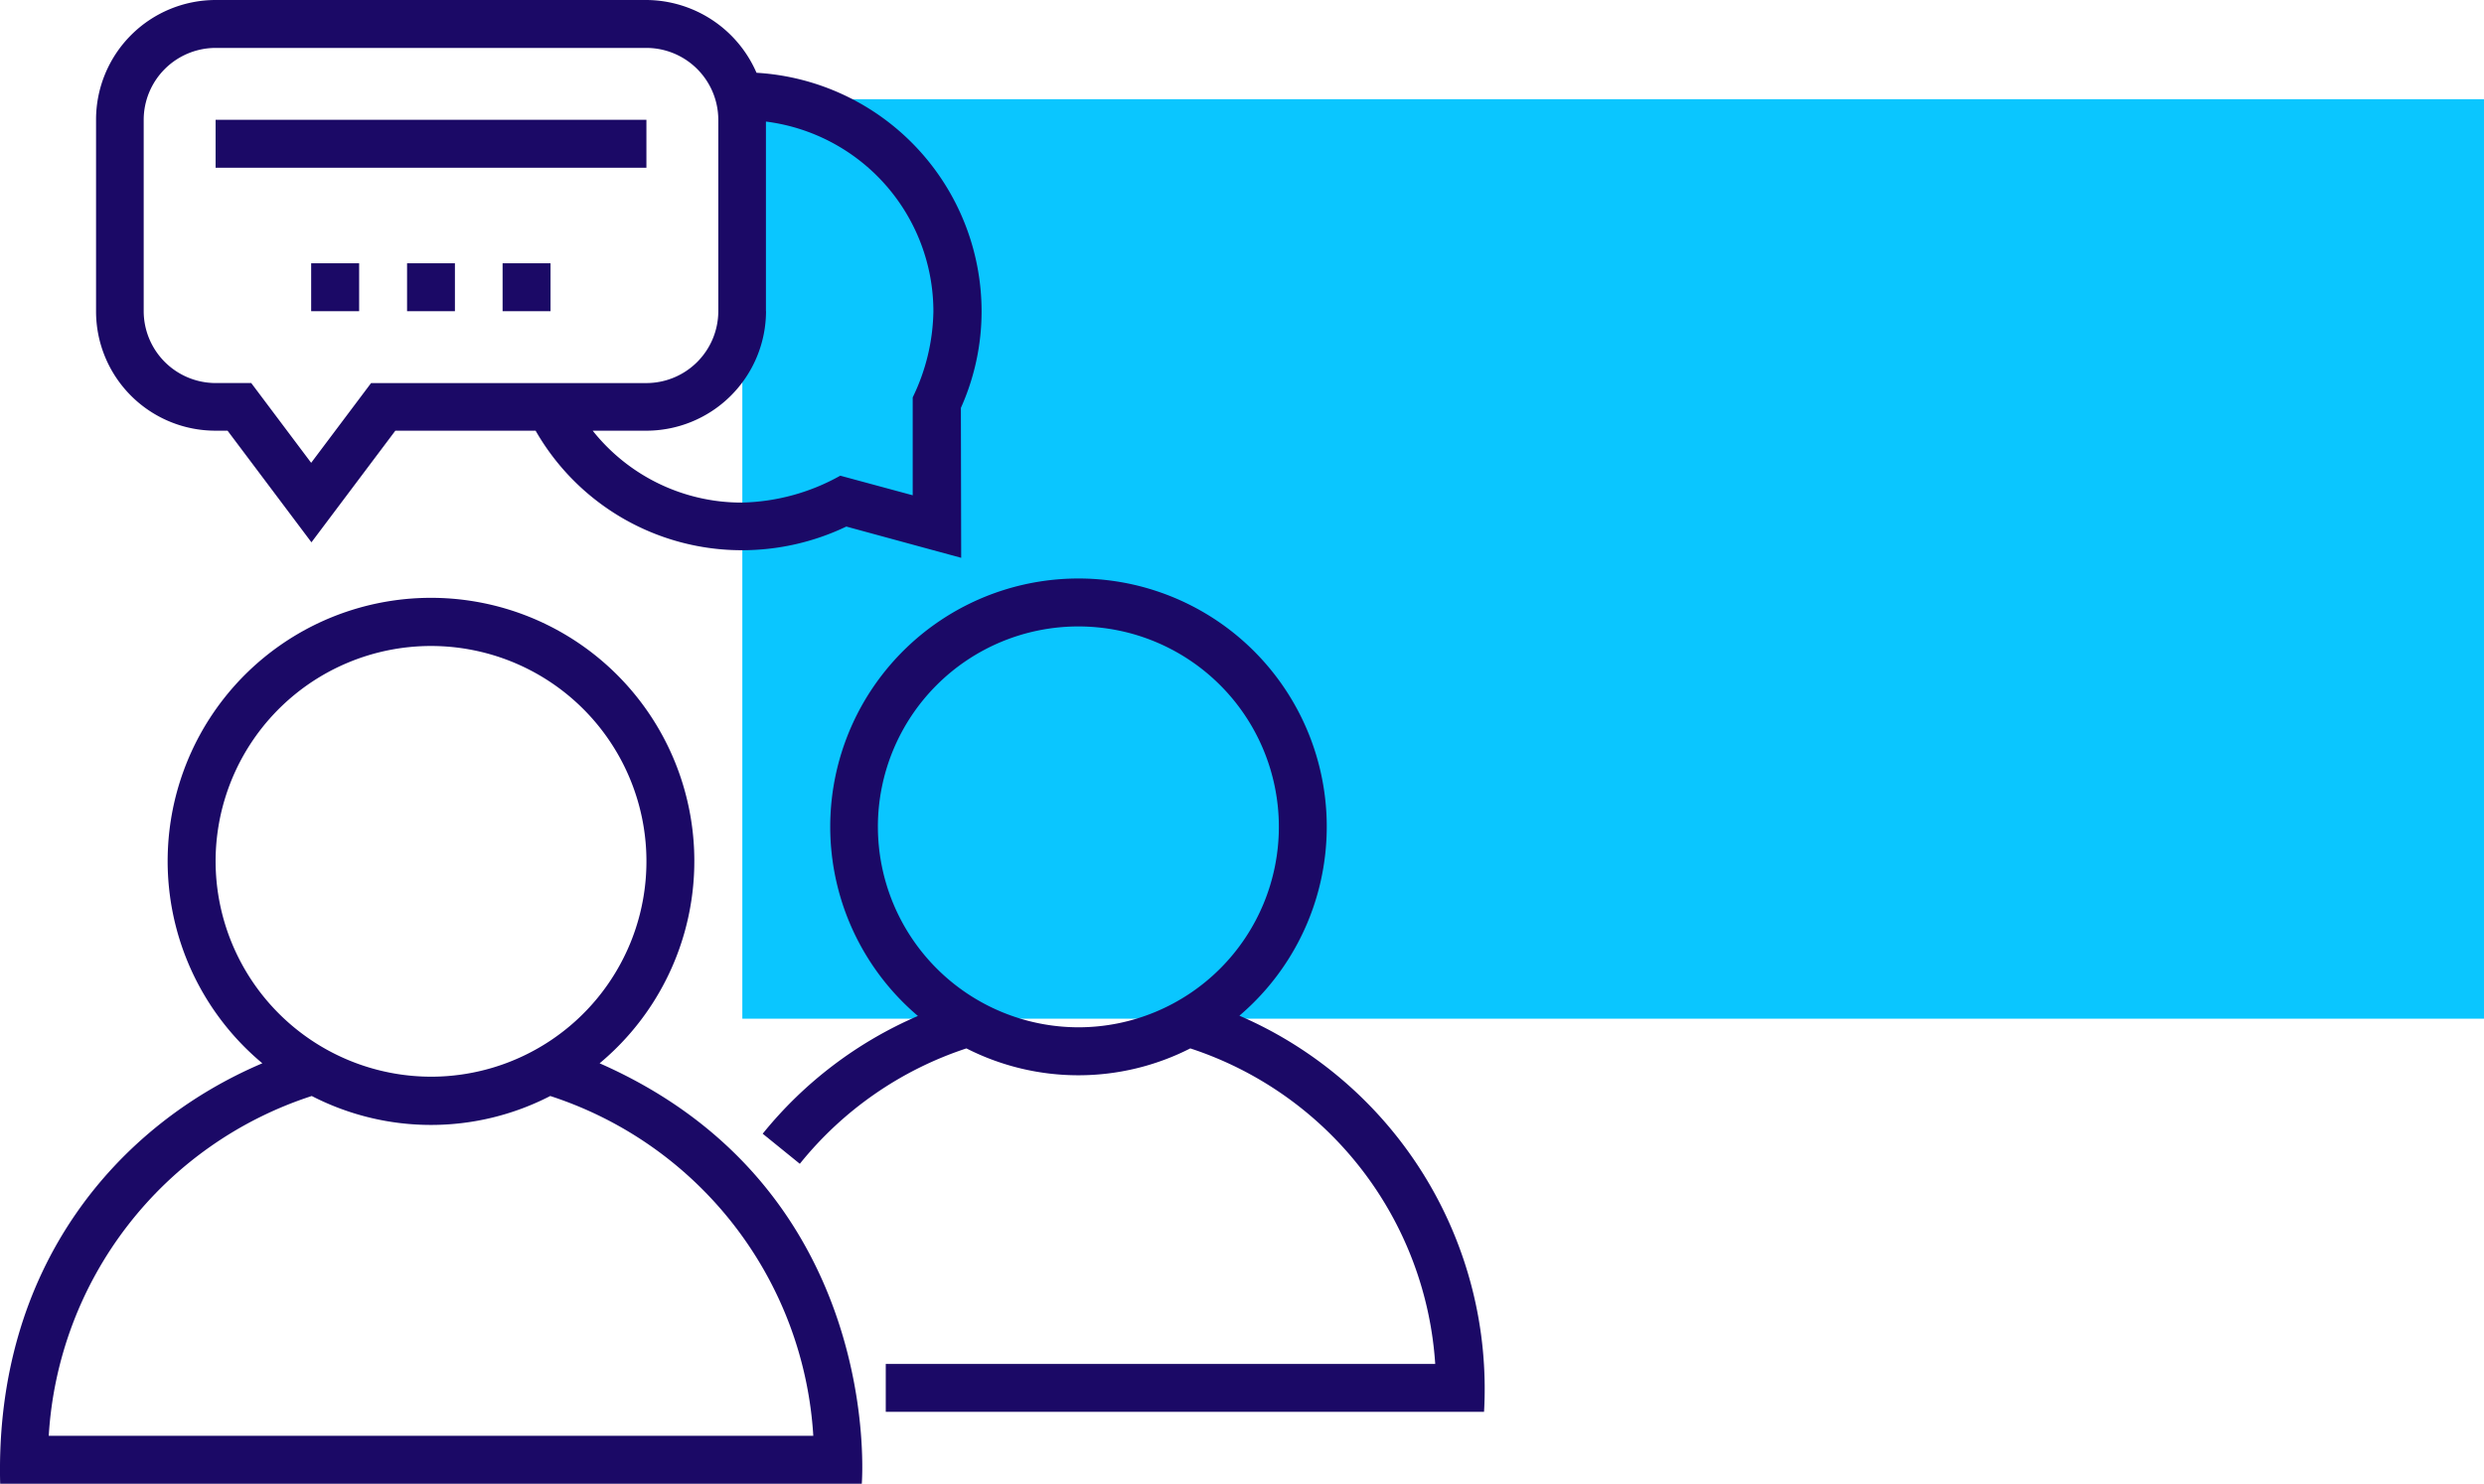 <svg xmlns="http://www.w3.org/2000/svg" width="192.038" height="114.741" viewBox="0 0 192.038 114.741">
  <g id="Group_2" data-name="Group 2" transform="translate(-173 -580.935)">
    <g id="Group_1" data-name="Group 1" transform="translate(-744.348 -736)">
      <rect id="Rectangle_1271" data-name="Rectangle 1271" width="134.647" height="71.107" transform="translate(974.738 1324.607)" fill="#0ac6ff"/>
      <g id="np_talking_565293_000000" transform="translate(916.95 1316.526)">
        <path id="Path_7033" data-name="Path 7033" d="M46.756,76.363a20.359,20.359,0,1,0-26.076,0C9.518,81.108-.018,92.066.411,108.877H67.023S68.876,86.1,46.754,76.363ZM17.066,60.749A16.654,16.654,0,1,1,33.719,77.4,16.684,16.684,0,0,1,17.066,60.749Zm-12.9,44.423A29.486,29.486,0,0,1,24.5,78.893a20.115,20.115,0,0,0,18.438,0,29.509,29.509,0,0,1,20.336,26.279Z" transform="translate(0 6.273)" fill="#1b0966"/>
        <path id="Path_7034" data-name="Path 7034" d="M88.221,72.885a19.193,19.193,0,1,0-24.856.023,31.4,31.4,0,0,0-12,9.106l2.87,2.327a27.608,27.608,0,0,1,12.88-8.925,19.053,19.053,0,0,0,17.308,0,27.587,27.587,0,0,1,18.935,24.4H60.879v3.706h46.253A31.432,31.432,0,0,0,88.219,72.887Zm-27.951-14.6a15.5,15.5,0,1,1,15.5,15.5A15.525,15.525,0,0,1,60.271,58.289Z" transform="translate(7.997 6.068)" fill="#1b0966"/>
        <path id="Path_7035" data-name="Path 7035" d="M16.058,33.716h.926l6.485,8.632,6.485-8.631H40.8a18.358,18.358,0,0,0,15.976,9.242,18.706,18.706,0,0,0,8.044-1.83l8.88,2.418-.023-11.592a18.245,18.245,0,0,0,1.6-7.479,18.492,18.492,0,0,0-17.4-18.439A9.341,9.341,0,0,0,49.365.409H16.059A9.253,9.253,0,0,0,6.817,9.651v14.8a9.229,9.229,0,0,0,9.242,9.264Zm42.547-9.242V9.81A14.81,14.81,0,0,1,71.552,24.474a15.737,15.737,0,0,1-1.6,6.666v7.57l-5.6-1.514a16.258,16.258,0,0,1-7.615,2.079,14.689,14.689,0,0,1-11.524-5.559h4.112a9.262,9.262,0,0,0,9.287-9.242ZM10.5,9.674a5.569,5.569,0,0,1,5.559-5.559H49.364a5.569,5.569,0,0,1,5.559,5.559v14.8a5.569,5.569,0,0,1-5.559,5.559H28.079L23.447,36.2l-4.632-6.169H16.058A5.569,5.569,0,0,1,10.5,24.474Z" transform="translate(1.007)" fill="#1b0966"/>
        <path id="Path_7036" data-name="Path 7036" d="M14.805,8.418H48.111v3.706H14.805Z" transform="translate(2.261 1.257)" fill="#1b0966"/>
        <path id="Path_7037" data-name="Path 7037" d="M27.6,18.008H31.3v3.706H27.6Z" transform="translate(4.268 2.761)" fill="#1b0966"/>
        <path id="Path_7038" data-name="Path 7038" d="M33.984,18.008H37.69v3.706H33.984Z" transform="translate(5.27 2.761)" fill="#1b0966"/>
        <path id="Path_7039" data-name="Path 7039" d="M21.191,18.008H24.9v3.706H21.191Z" transform="translate(3.263 2.761)" fill="#1b0966"/>
      </g>
    </g>
  </g>
</svg>
